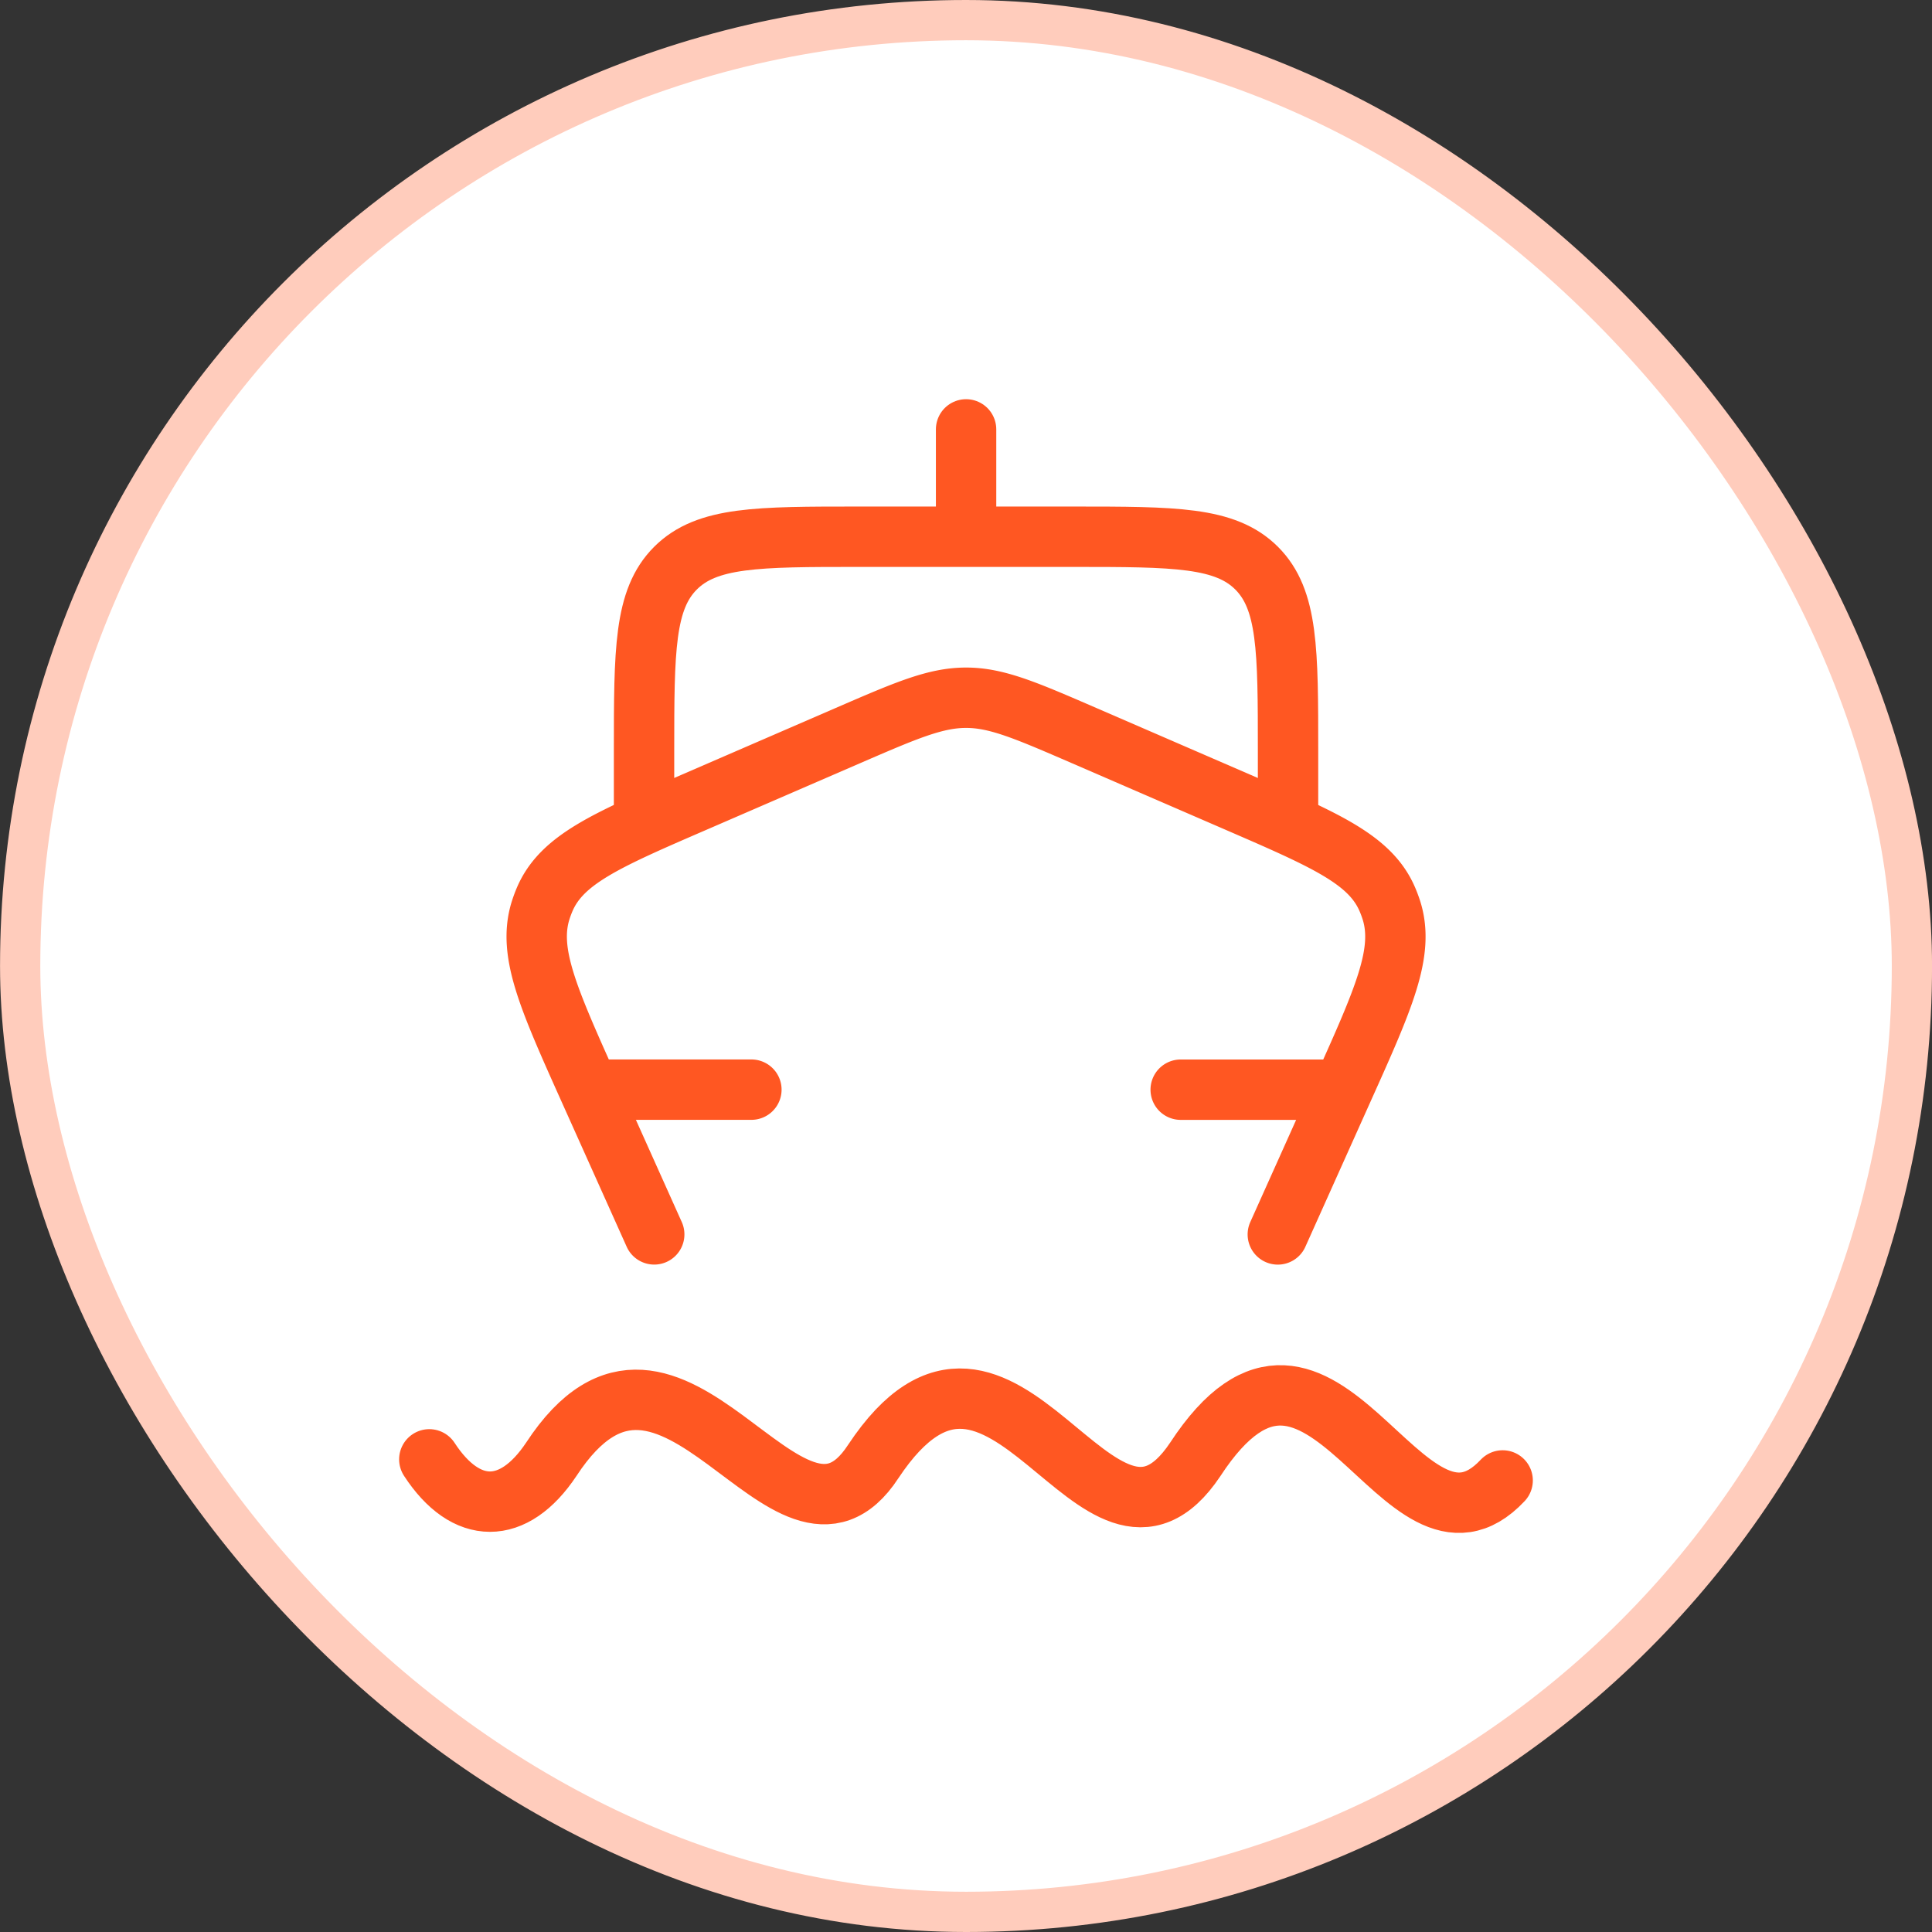 <svg width="48" height="48" viewBox="0 0 48 48" fill="none" xmlns="http://www.w3.org/2000/svg"><rect x="0" y="0" width="48" height="48" fill="#333333" stroke="none"/><rect x=".501" y=".5" width="47" height="47" rx="23.5" fill="#fff"/><rect x=".501" y=".5" width="47" height="47" rx="23.5" stroke="#FFCCBC"/><path d="m33.361 27.073-1.614 3.596m1.614-3.596h-4.027m4.027 0c1.02-2.27 1.53-3.406 1.214-4.44a3 3 0 0 0-.106-.287c-.423-.989-1.523-1.465-3.721-2.418l-3.812-1.652c-1.448-.627-2.172-.941-2.934-.941s-1.487.313-2.935.94l-3.812 1.652c-2.199.952-3.298 1.428-3.722 2.417q-.06.141-.106.288c-.315 1.033.194 2.168 1.213 4.44m0 0 1.614 3.596m-1.614-3.596h4.028" stroke="#FF5722" stroke-width="1.5" stroke-linecap="round" stroke-linejoin="round"/><path d="M32.001 20.002v-1.333c0-2.515 0-3.772-.78-4.553-.781-.78-2.038-.78-4.552-.781h-5.334c-2.514 0-3.771 0-4.552.78-.781.781-.781 2.038-.782 4.552v1.334M24.002 13.335v-2.667" stroke="#FF5722" stroke-width="1.5" stroke-linecap="round" stroke-linejoin="round"/><path d="M10.666 36.257c.913 1.401 2.095 1.402 3.03 0 3.01-4.603 5.876 3.312 8 .053 3.24-4.884 5.57 3.586 8-.052 3.17-4.846 5.142 3.18 7.637.523" stroke="#FF5722" stroke-width="1.5" stroke-linecap="round"/></svg>